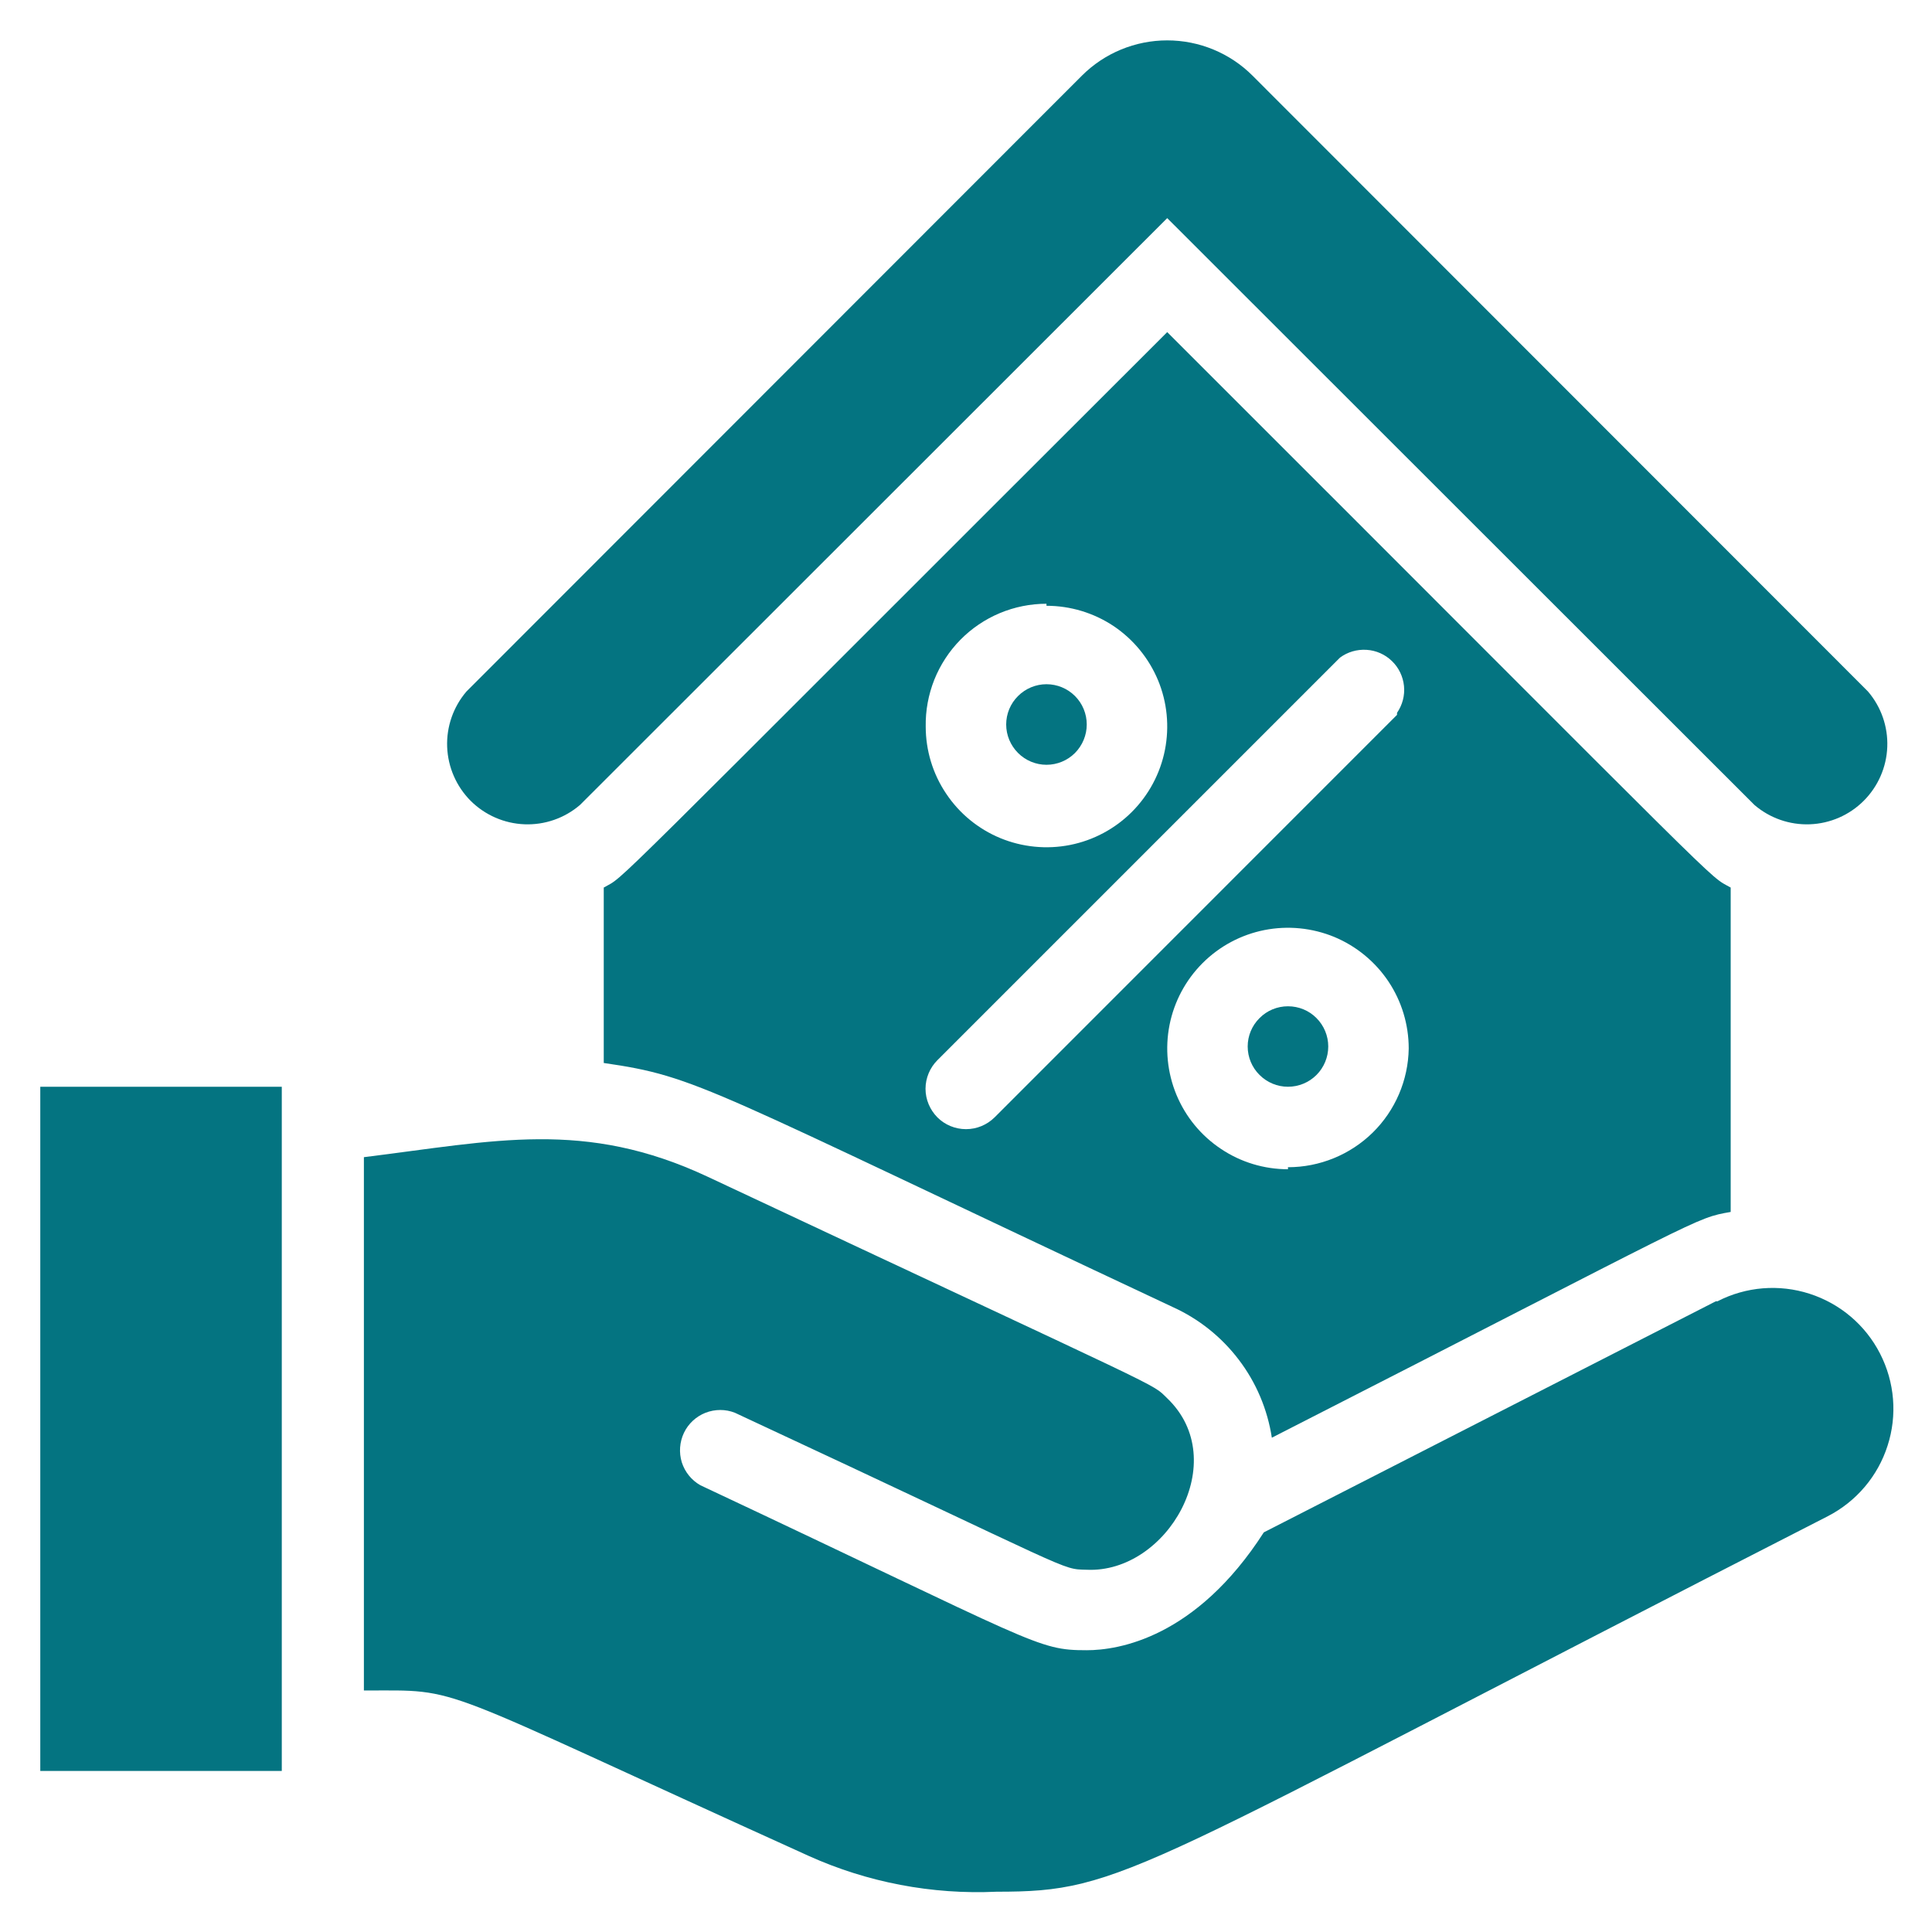 <svg width="20" height="20" viewBox="0 0 20 20" fill="none" xmlns="http://www.w3.org/2000/svg">
<g clip-path="url(#clip0_51960_1061)">
<path d="M6.004 8.333L12.083 2.258L18.162 8.333C18.322 8.47 18.527 8.541 18.736 8.533C18.946 8.525 19.145 8.438 19.293 8.29C19.442 8.141 19.529 7.942 19.537 7.732C19.545 7.523 19.474 7.318 19.337 7.158L12.966 0.783C12.732 0.549 12.414 0.418 12.083 0.418C11.752 0.418 11.434 0.549 11.2 0.783L4.829 7.158C4.692 7.318 4.621 7.523 4.629 7.732C4.637 7.942 4.724 8.141 4.872 8.29C5.021 8.438 5.22 8.525 5.43 8.533C5.639 8.541 5.844 8.47 6.004 8.333Z" fill="#047481"/>
<path d="M10.833 7.917C10.944 7.917 11.05 7.873 11.128 7.795C11.206 7.716 11.25 7.61 11.25 7.5C11.25 7.389 11.206 7.283 11.128 7.205C11.05 7.127 10.944 7.083 10.833 7.083C10.723 7.083 10.617 7.127 10.539 7.205C10.46 7.283 10.416 7.389 10.416 7.5C10.416 7.61 10.46 7.716 10.539 7.795C10.617 7.873 10.723 7.917 10.833 7.917ZM13.333 10.417C13.223 10.417 13.117 10.46 13.039 10.539C12.96 10.617 12.916 10.723 12.916 10.833C12.916 10.944 12.96 11.05 13.039 11.128C13.117 11.206 13.223 11.25 13.333 11.25C13.444 11.25 13.55 11.206 13.628 11.128C13.706 11.05 13.75 10.944 13.75 10.833C13.75 10.723 13.706 10.617 13.628 10.539C13.55 10.46 13.444 10.417 13.333 10.417Z" fill="#047481"/>
<path d="M6.25 9.188V11.004C7.233 11.146 7.283 11.25 12.137 13.529C12.408 13.651 12.644 13.839 12.824 14.076C13.004 14.312 13.121 14.59 13.166 14.883C17.696 12.571 17.537 12.613 17.916 12.546V9.188C17.658 9.042 18.058 9.408 12.083 3.438C6.062 9.45 6.496 9.046 6.25 9.188ZM10.833 6.271C11.08 6.271 11.322 6.344 11.528 6.481C11.733 6.619 11.893 6.814 11.988 7.042C12.083 7.271 12.107 7.522 12.059 7.765C12.011 8.007 11.892 8.23 11.717 8.405C11.542 8.58 11.319 8.699 11.077 8.747C10.835 8.795 10.583 8.77 10.355 8.676C10.126 8.581 9.931 8.421 9.794 8.215C9.656 8.01 9.583 7.768 9.583 7.521C9.58 7.355 9.611 7.19 9.672 7.036C9.734 6.882 9.825 6.742 9.942 6.623C10.058 6.505 10.197 6.411 10.35 6.347C10.503 6.283 10.667 6.25 10.833 6.25V6.271ZM13.333 12.104C13.086 12.104 12.844 12.031 12.639 11.893C12.433 11.756 12.273 11.561 12.178 11.332C12.084 11.104 12.059 10.853 12.107 10.61C12.155 10.368 12.274 10.145 12.449 9.97C12.624 9.795 12.847 9.676 13.089 9.628C13.332 9.58 13.583 9.605 13.812 9.699C14.04 9.794 14.235 9.954 14.373 10.16C14.51 10.365 14.583 10.607 14.583 10.854C14.578 11.182 14.444 11.495 14.21 11.725C13.976 11.954 13.661 12.083 13.333 12.083V12.104ZM14.462 7.4L10.296 11.567C10.217 11.645 10.111 11.689 10 11.689C9.889 11.689 9.782 11.645 9.704 11.567C9.626 11.488 9.581 11.382 9.581 11.271C9.581 11.16 9.626 11.053 9.704 10.975L13.871 6.808C13.95 6.749 14.047 6.721 14.146 6.727C14.245 6.733 14.338 6.774 14.409 6.843C14.48 6.911 14.524 7.003 14.534 7.101C14.544 7.199 14.518 7.298 14.462 7.379V7.4ZM0.417 11.25H2.917V18.333H0.417V11.25Z" fill="#047481"/>
<path d="M17.762 13.471L13.083 15.863C12.379 16.958 11.575 17.083 11.25 17.083C10.729 17.083 10.75 17.021 7.25 15.375C7.158 15.323 7.09 15.238 7.058 15.138C7.027 15.037 7.035 14.928 7.08 14.833C7.125 14.738 7.205 14.664 7.303 14.625C7.401 14.587 7.51 14.586 7.608 14.625C11.187 16.292 10.971 16.242 11.25 16.25C12.083 16.288 12.758 15.121 12.083 14.475C11.908 14.308 12.212 14.475 7.329 12.183C6.05 11.583 5.121 11.812 3.767 11.979V17.5C4.817 17.5 4.387 17.408 8.371 19.212C8.981 19.487 9.648 19.614 10.317 19.583C11.65 19.583 11.683 19.396 18.921 15.696C19.216 15.544 19.439 15.282 19.54 14.966C19.642 14.651 19.614 14.308 19.462 14.012C19.311 13.717 19.049 13.495 18.733 13.393C18.417 13.291 18.074 13.319 17.779 13.471H17.762Z" fill="#047481"/>
</g>
<defs>
<clipPath id="clip0_51960_1061">
<rect width="20" height="20" fill="white"/>
</clipPath>
</defs>
</svg>
